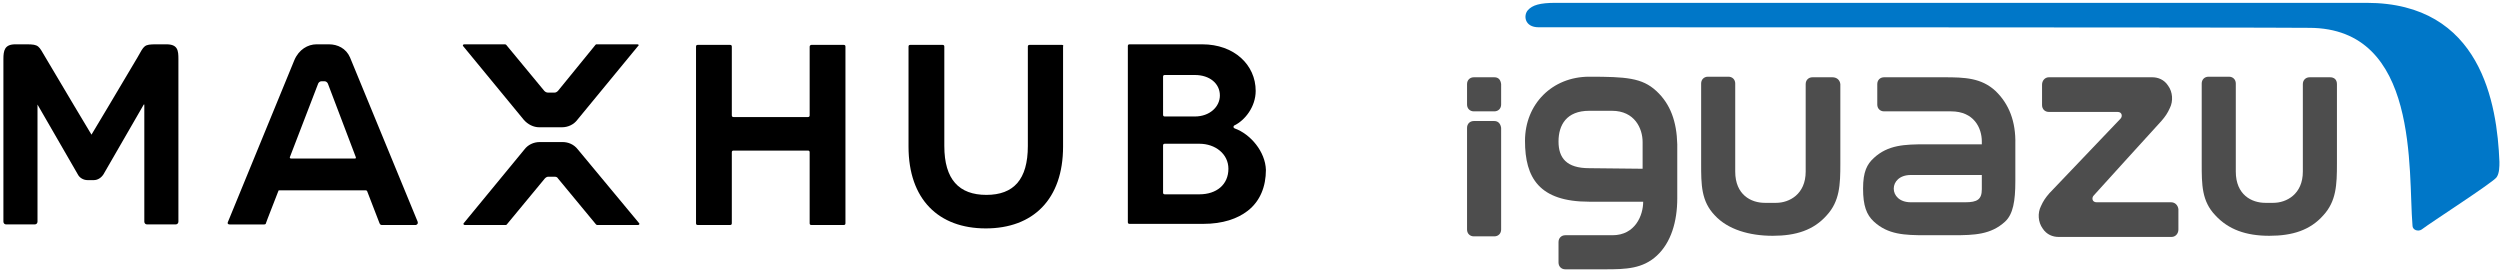 <?xml version="1.0" encoding="utf-8"?>
<!-- Generator: Adobe Illustrator 26.5.0, SVG Export Plug-In . SVG Version: 6.00 Build 0)  -->
<svg version="1.1" id="logo" xmlns="http://www.w3.org/2000/svg" xmlns:xlink="http://www.w3.org/1999/xlink" x="0px" y="0px"
	 viewBox="0 0 440 48" style="enable-background:new 0 0 440 48;" xml:space="preserve">
<style type="text/css">
	.st0{fill:#4D4D4D;}
	.st1{fill:#0077C8;}
</style>
<g>
	<g>
		<g>
			<path class="st0" d="M322.5,13.6H319c-0.7,0-1.2,0.5-1.2,1.2v15.4c0,4-2.9,5.5-5.2,5.5h-2c-2.4,0-5.2-1.4-5.2-5.5V14.7
				c0-0.7-0.5-1.2-1.2-1.2h-3.6c-0.7,0-1.2,0.5-1.2,1.2v14.1c0,3.7,0,6.6,2.4,9.1c2.3,2.5,6.1,3.6,10.2,3.6c4.1,0,7.2-1,9.5-3.6
				c2.3-2.5,2.4-5.4,2.4-9.1v-14C323.8,14,323.2,13.6,322.5,13.6z"/>
			<path class="st0" d="M410.1,13.6h-3.6c-0.7,0-1.2,0.5-1.2,1.2v15.4c0,4-2.9,5.5-5.2,5.5h-1.4c-2.4,0-5.2-1.4-5.2-5.5V14.7
				c0-0.7-0.5-1.2-1.2-1.2h-3.6c-0.7,0-1.2,0.5-1.2,1.2v14.1c0,3.7,0,6.6,2.4,9.1c2.3,2.5,5.4,3.6,9.5,3.6s7.2-1,9.5-3.6
				c2.3-2.5,2.4-5.4,2.4-9.1v-14C411.3,14,410.8,13.6,410.1,13.6z"/>
			<path class="st0" d="M351.2,16c-2.5-2.3-5.4-2.4-9.1-2.4h-10.5c-0.7,0-1.2,0.5-1.2,1.2v3.6c0,0.7,0.5,1.2,1.2,1.2h11.8
				c4,0,5.4,2.9,5.4,5.3v0.5c0,0-3.1,0-5,0h-4.9c-3.7,0-6.6,0.1-9.1,2.4c-1.2,1.1-1.9,2.4-1.9,5.4c0,3,0.6,4.6,1.9,5.8
				c2.5,2.3,5.4,2.4,9.1,2.4h4.9c3.7,0,6.6-0.1,9.1-2.4c1.4-1.3,1.8-3.6,1.8-7.1c0-0.6,0-3.5,0-4.6v-1.9
				C354.8,21.4,353.6,18.3,351.2,16z M348.8,33.3c0,1.8-0.8,2.3-2.9,2.3h-9.6c-4,0-4-4.8,0-4.8h12.5
				C348.8,30.8,348.8,31.4,348.8,33.3z"/>
			<path class="st0" d="M291.5,16c-2.5-2.3-5.3-2.5-11.8-2.5s-11.3,4.8-11.3,11.3s2.5,10.7,11.3,10.7h9.5c0,2.4-1.4,5.9-5.4,5.9
				h-8.3c-0.7,0-1.2,0.5-1.2,1.2v3.6c0,0.7,0.5,1.2,1.2,1.2h7c3.7,0,6.6-0.1,9.1-2.4s3.6-6,3.6-10.1v-9.5
				C295.1,21.4,294,18.3,291.5,16z M279.7,29.6c-4,0-5.4-1.8-5.4-4.7s1.4-5.4,5.4-5.4h4c4,0,5.4,3.1,5.4,5.5v4.7L279.7,29.6
				L279.7,29.6z"/>
			<path class="st0" d="M263,21.3h-3.6c-0.7,0-1.2,0.5-1.2,1.2v17.9c0,0.7,0.5,1.2,1.2,1.2h3.6c0.7,0,1.2-0.5,1.2-1.2V22.5
				C264.1,21.8,263.7,21.3,263,21.3z"/>
			<path class="st0" d="M263,13.6h-3.6c-0.7,0-1.2,0.5-1.2,1.2v3.6c0,0.7,0.5,1.2,1.2,1.2h3.6c0.7,0,1.2-0.5,1.2-1.2v-3.6
				C264.1,14,263.7,13.6,263,13.6z"/>
			<path class="st0" d="M382.1,35.6c0,0-12.3,0-13.1,0s-0.9-0.8-0.5-1.2c0,0,11.6-12.8,11.9-13.1c0.7-0.8,1.1-1.4,1.5-2.3
				c0.6-1.2,0.5-2.8-0.3-3.9c-0.7-1.1-1.8-1.5-2.8-1.5c-1.5,0-6.2,0-6.2,0h-12c-0.7,0-1.2,0.6-1.2,1.3v3.6c0,0.7,0.5,1.2,1.2,1.2
				c0,0,11.3,0,12.1,0c0.8,0,0.9,0.8,0.5,1.2c0,0-12.2,12.8-12.5,13.1c-0.7,0.8-1.1,1.4-1.5,2.3c-0.6,1.2-0.5,2.8,0.3,3.9
				c0.7,1.1,1.8,1.5,2.8,1.5c1.5,0,6.2,0,6.2,0h13.7c0.7,0,1.2-0.6,1.2-1.3v-3.6C383.3,36.1,382.8,35.6,382.1,35.6z"/>
		</g>
		<path class="st1" d="M270.8,4.8c-2.5,0-2.7-2.1-1.9-3s2.1-1.3,4.9-1.3s136.6,0,142.7,0c20.2,0,23,17.8,23.4,28c0,0.8,0,2-0.5,2.7
			c-0.6,0.9-11.5,7.9-13.2,9.2c-0.6,0.4-1.6,0.1-1.6-0.7c-0.8-9.5,1.3-34.8-18.2-34.8C398.5,4.8,273.3,4.8,270.8,4.8z"/>
	</g>
</g>
<g>
	<g>
		<path d="M101.7,26.3C101,25.4,100,25,99,25h-4c-1.1,0-2.1,0.5-2.7,1.3l-10.7,13c-0.1,0.1,0,0.3,0.2,0.3h7.2c0.1,0,0.1,0,0.2-0.1
			l6.7-8.1c0.2-0.2,0.4-0.3,0.6-0.3h1.1c0.3,0,0.5,0.1,0.6,0.3l6.7,8.1c0,0,0.1,0.1,0.2,0.1h7.2c0.2,0,0.3-0.2,0.2-0.3L101.7,26.3z"
			/>
		<path d="M73.5,39c-0.1-0.2-11.9-28.9-11.9-28.9c-0.7-1.6-2.2-2.3-3.7-2.3h-2.2c-1.5,0-3.1,0.9-3.9,2.8c0,0-11.6,28.3-11.7,28.5
			c-0.1,0.2,0,0.4,0.3,0.4h6.1c0.2,0,0.3-0.1,0.3-0.2c0-0.1,1.9-4.9,2.2-5.7c0-0.1,0.1-0.1,0.2-0.1h15.2c0.1,0,0.2,0.1,0.2,0.1
			c0.3,0.8,2.1,5.4,2.2,5.7c0.1,0.2,0.2,0.3,0.4,0.3h6C73.5,39.5,73.6,39.3,73.5,39 M62.5,27.9H51.2c-0.1,0-0.2-0.1-0.2-0.2L56,14.7
			c0.1-0.2,0.3-0.4,0.6-0.4h0.5c0.3,0,0.5,0.2,0.6,0.4l4.9,12.9C62.7,27.8,62.6,27.9,62.5,27.9"/>
		<path d="M148.5,7.9h-5.7c-0.1,0-0.3,0.1-0.3,0.3v12.1c0,0.2-0.1,0.3-0.3,0.3h-13.1c-0.2,0-0.3-0.1-0.3-0.3V8.2
			c0-0.2-0.1-0.3-0.3-0.3h-5.7c-0.2,0-0.3,0.1-0.3,0.3v31.1c0,0.2,0.1,0.3,0.3,0.3h5.7c0.2,0,0.3-0.1,0.3-0.3V26.8
			c0-0.2,0.1-0.3,0.3-0.3h13.1c0.2,0,0.3,0.1,0.3,0.3v12.5c0,0.2,0.1,0.3,0.3,0.3h5.7c0.2,0,0.3-0.1,0.3-0.3V8.2
			C148.8,8,148.7,7.9,148.5,7.9"/>
		<path d="M186.9,7.9h-5.7c-0.2,0-0.3,0.1-0.3,0.3v17.5c0,5.9-2.5,8.6-7.3,8.6c-4.8,0-7.4-2.7-7.4-8.6V8.2c0-0.2-0.1-0.3-0.3-0.3
			h-5.7c-0.2,0-0.3,0.1-0.3,0.3v17.6c0,9.3,5.3,14.4,13.6,14.4c8.3,0,13.6-5.1,13.6-14.4V8.2C187.2,8,187.1,7.9,186.9,7.9"/>
		<path d="M217.3,22.6C217.3,22.6,217.3,22.6,217.3,22.6c-0.4-0.2-0.1-0.5-0.1-0.5l0,0c1.9-0.9,3.8-3.3,3.8-6.1
			c0-4.6-3.8-8.2-9.4-8.2h-12.8c-0.2,0-0.3,0.1-0.3,0.3v29v2c0,0.2,0.1,0.3,0.3,0.3h13c3.4,0,6-0.9,7.8-2.3c2.2-1.7,3.2-4.3,3.2-7.2
			C222.7,26.7,220.1,23.6,217.3,22.6 M204.7,13.5c0-0.2,0.1-0.3,0.3-0.3h5.3c2.6,0,4.4,1.5,4.4,3.6c0,2-1.8,3.7-4.4,3.7H205
			c-0.2,0-0.3-0.1-0.3-0.3V13.5z M211.1,34.2H205c-0.2,0-0.3-0.1-0.3-0.3v-8.3c0-0.2,0.1-0.3,0.3-0.3h6.1c2.8,0,5.1,1.8,5.1,4.4
			C216.2,32.5,214.1,34.2,211.1,34.2"/>
		<path d="M112.2,7.8H105c-0.1,0-0.1,0-0.2,0.1L98.2,16c-0.2,0.2-0.4,0.3-0.6,0.3h-1.1c-0.3,0-0.5-0.1-0.7-0.3l-6.7-8.1
			c0,0-0.1-0.1-0.2-0.1h-7.2c-0.2,0-0.3,0.2-0.2,0.3l10.7,13c0.7,0.8,1.7,1.3,2.7,1.3h4c1.1,0,2.1-0.5,2.7-1.3l10.7-13
			C112.5,8,112.4,7.8,112.2,7.8"/>
		<path d="M29.3,7.8h-1.8c-2.2,0-2.1,0.2-3.3,2.3c-2.7,4.6-8.1,13.6-8.1,13.6c0,0,0,0,0,0c0,0,0,0,0,0c0,0-5.4-9-8.1-13.6
			c-1.2-2-1.1-2.3-3.3-2.3H2.7c-1.9,0-2.1,1.1-2.1,2.6V39c0,0.3,0.2,0.5,0.5,0.5h5c0.3,0,0.5-0.2,0.5-0.5V18.4h0l7.1,12.3
			c0.3,0.6,1,1,1.7,1h1.1c0.7,0,1.3-0.4,1.7-1l7.1-12.3c0,0,0,0,0.1,0c0,0,0,0,0,0V39c0,0.3,0.2,0.5,0.5,0.5h5
			c0.3,0,0.5-0.2,0.5-0.5V10.4C31.4,8.9,31.3,7.8,29.3,7.8"/>
	</g>
</g>
</svg>
